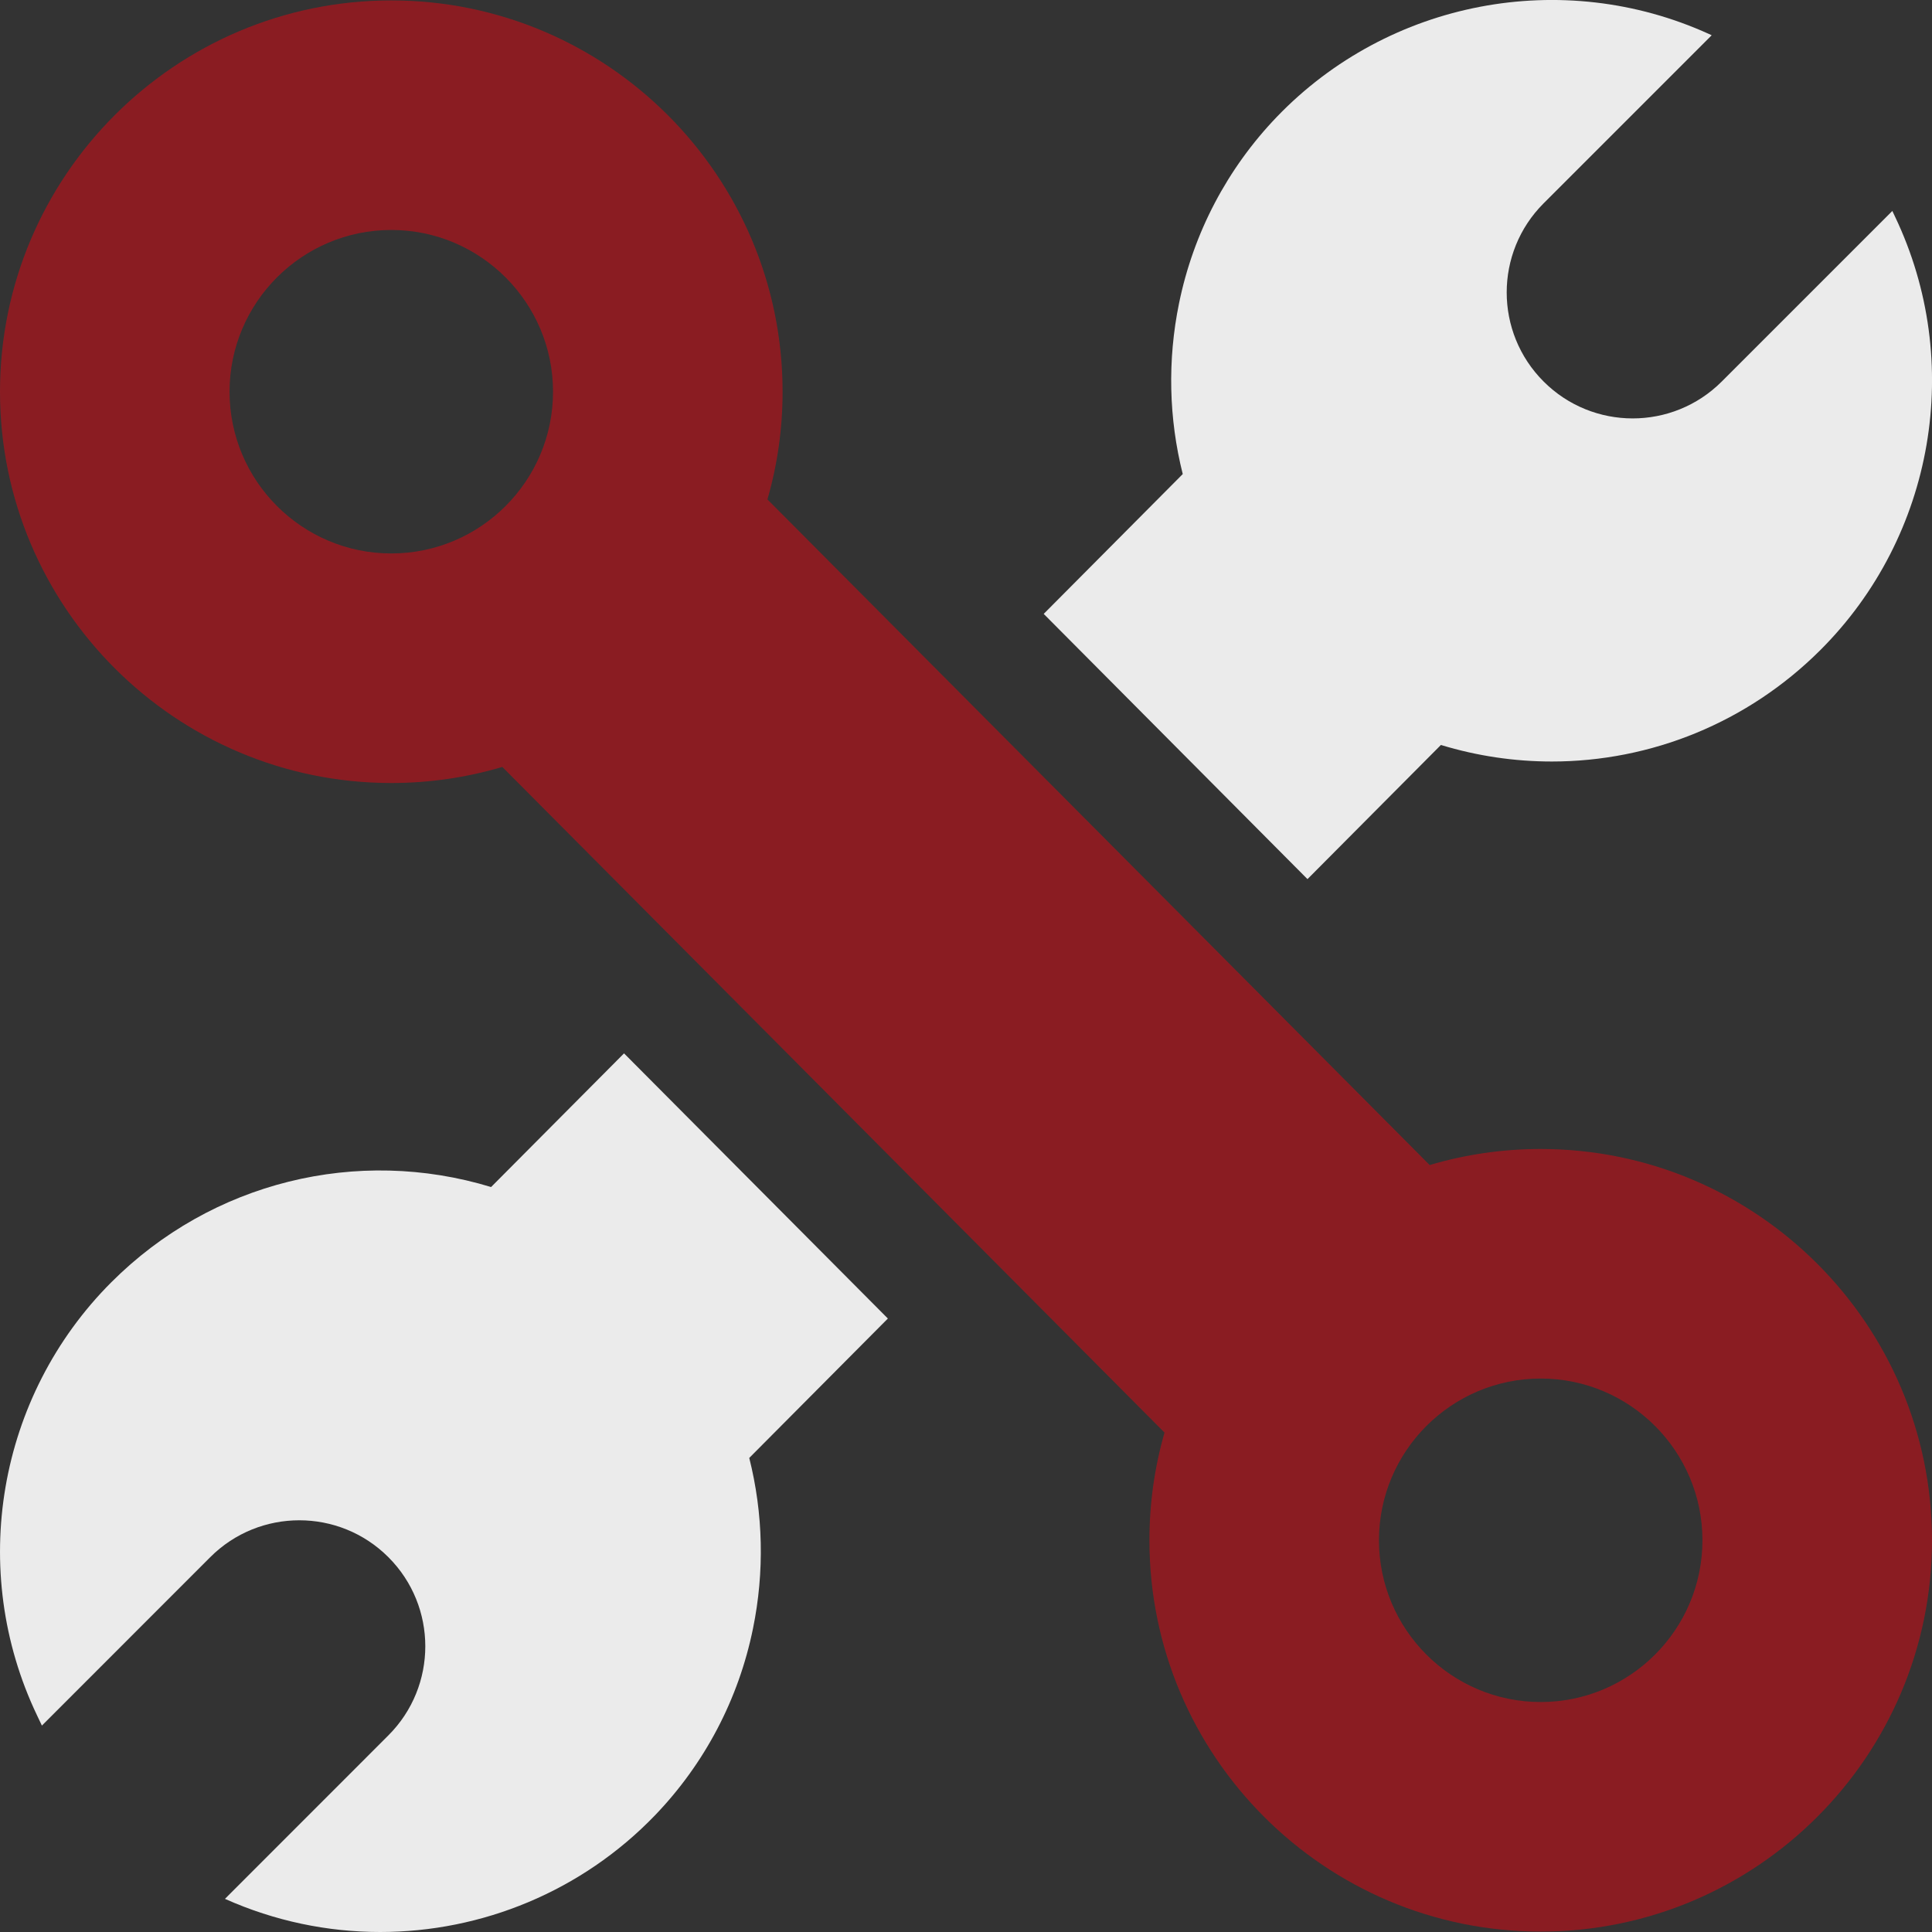<svg width="32" height="32" viewBox="0 0 32 32" fill="none" xmlns="http://www.w3.org/2000/svg">
<rect x="0" y="0" width="32" height="32" fill="#333333" stroke="none"/>
<path d="M23.866 12.339C24.47 12.523 25.089 12.613 25.703 12.613C27.34 12.613 28.945 11.973 30.155 10.763C32.041 8.877 32.536 5.993 31.387 3.587L31.343 3.494L28.518 6.319C27.703 7.134 26.382 7.134 25.567 6.319C24.752 5.504 24.752 4.183 25.567 3.368L28.351 0.584L28.306 0.563C25.878 -0.541 23.002 0.01 21.151 1.933C20.328 2.789 19.766 3.858 19.528 5.027C19.336 5.965 19.358 6.931 19.59 7.852L17.287 10.168L21.656 14.561L23.866 12.339Z" fill="white" fill-opacity="0.9"/>
<path d="M8.134 19.661C5.919 18.986 3.509 19.573 1.845 21.237C-0.041 23.123 -0.535 26.007 0.614 28.413L0.694 28.581L3.482 25.792C4.297 24.977 5.618 24.977 6.433 25.792C7.248 26.607 7.248 27.928 6.433 28.743L3.726 31.451C4.551 31.82 5.427 32 6.297 32C7.978 32 9.634 31.329 10.849 30.067C11.672 29.211 12.234 28.142 12.472 26.973C12.664 26.035 12.642 25.069 12.41 24.148L14.706 21.839L10.336 17.447L8.134 19.661Z" fill="white" fill-opacity="0.9"/>
<path d="M25.519 19.031C24.891 19.031 24.275 19.12 23.68 19.297L12.711 8.272C12.878 7.693 12.962 7.095 12.962 6.488C12.962 2.914 10.054 0.007 6.481 0.007C2.907 0.007 0 2.914 0 6.488C0 10.061 2.907 12.969 6.481 12.969C7.109 12.969 7.725 12.879 8.32 12.703L19.288 23.728C19.122 24.307 19.038 24.905 19.038 25.512C19.038 29.086 21.945 31.993 25.519 31.993C29.093 31.993 32 29.086 32 25.512C32 21.939 29.093 19.031 25.519 19.031ZM6.481 9.167C5.003 9.167 3.802 7.965 3.802 6.488C3.802 5.011 5.003 3.809 6.481 3.809C7.958 3.809 9.16 5.011 9.16 6.488C9.16 7.965 7.958 9.167 6.481 9.167ZM25.519 28.191C24.042 28.191 22.84 26.989 22.84 25.512C22.84 24.035 24.042 22.833 25.519 22.833C26.997 22.833 28.198 24.035 28.198 25.512C28.198 26.989 26.997 28.191 25.519 28.191Z" fill="#E30613" fill-opacity="0.5"/>
</svg>
